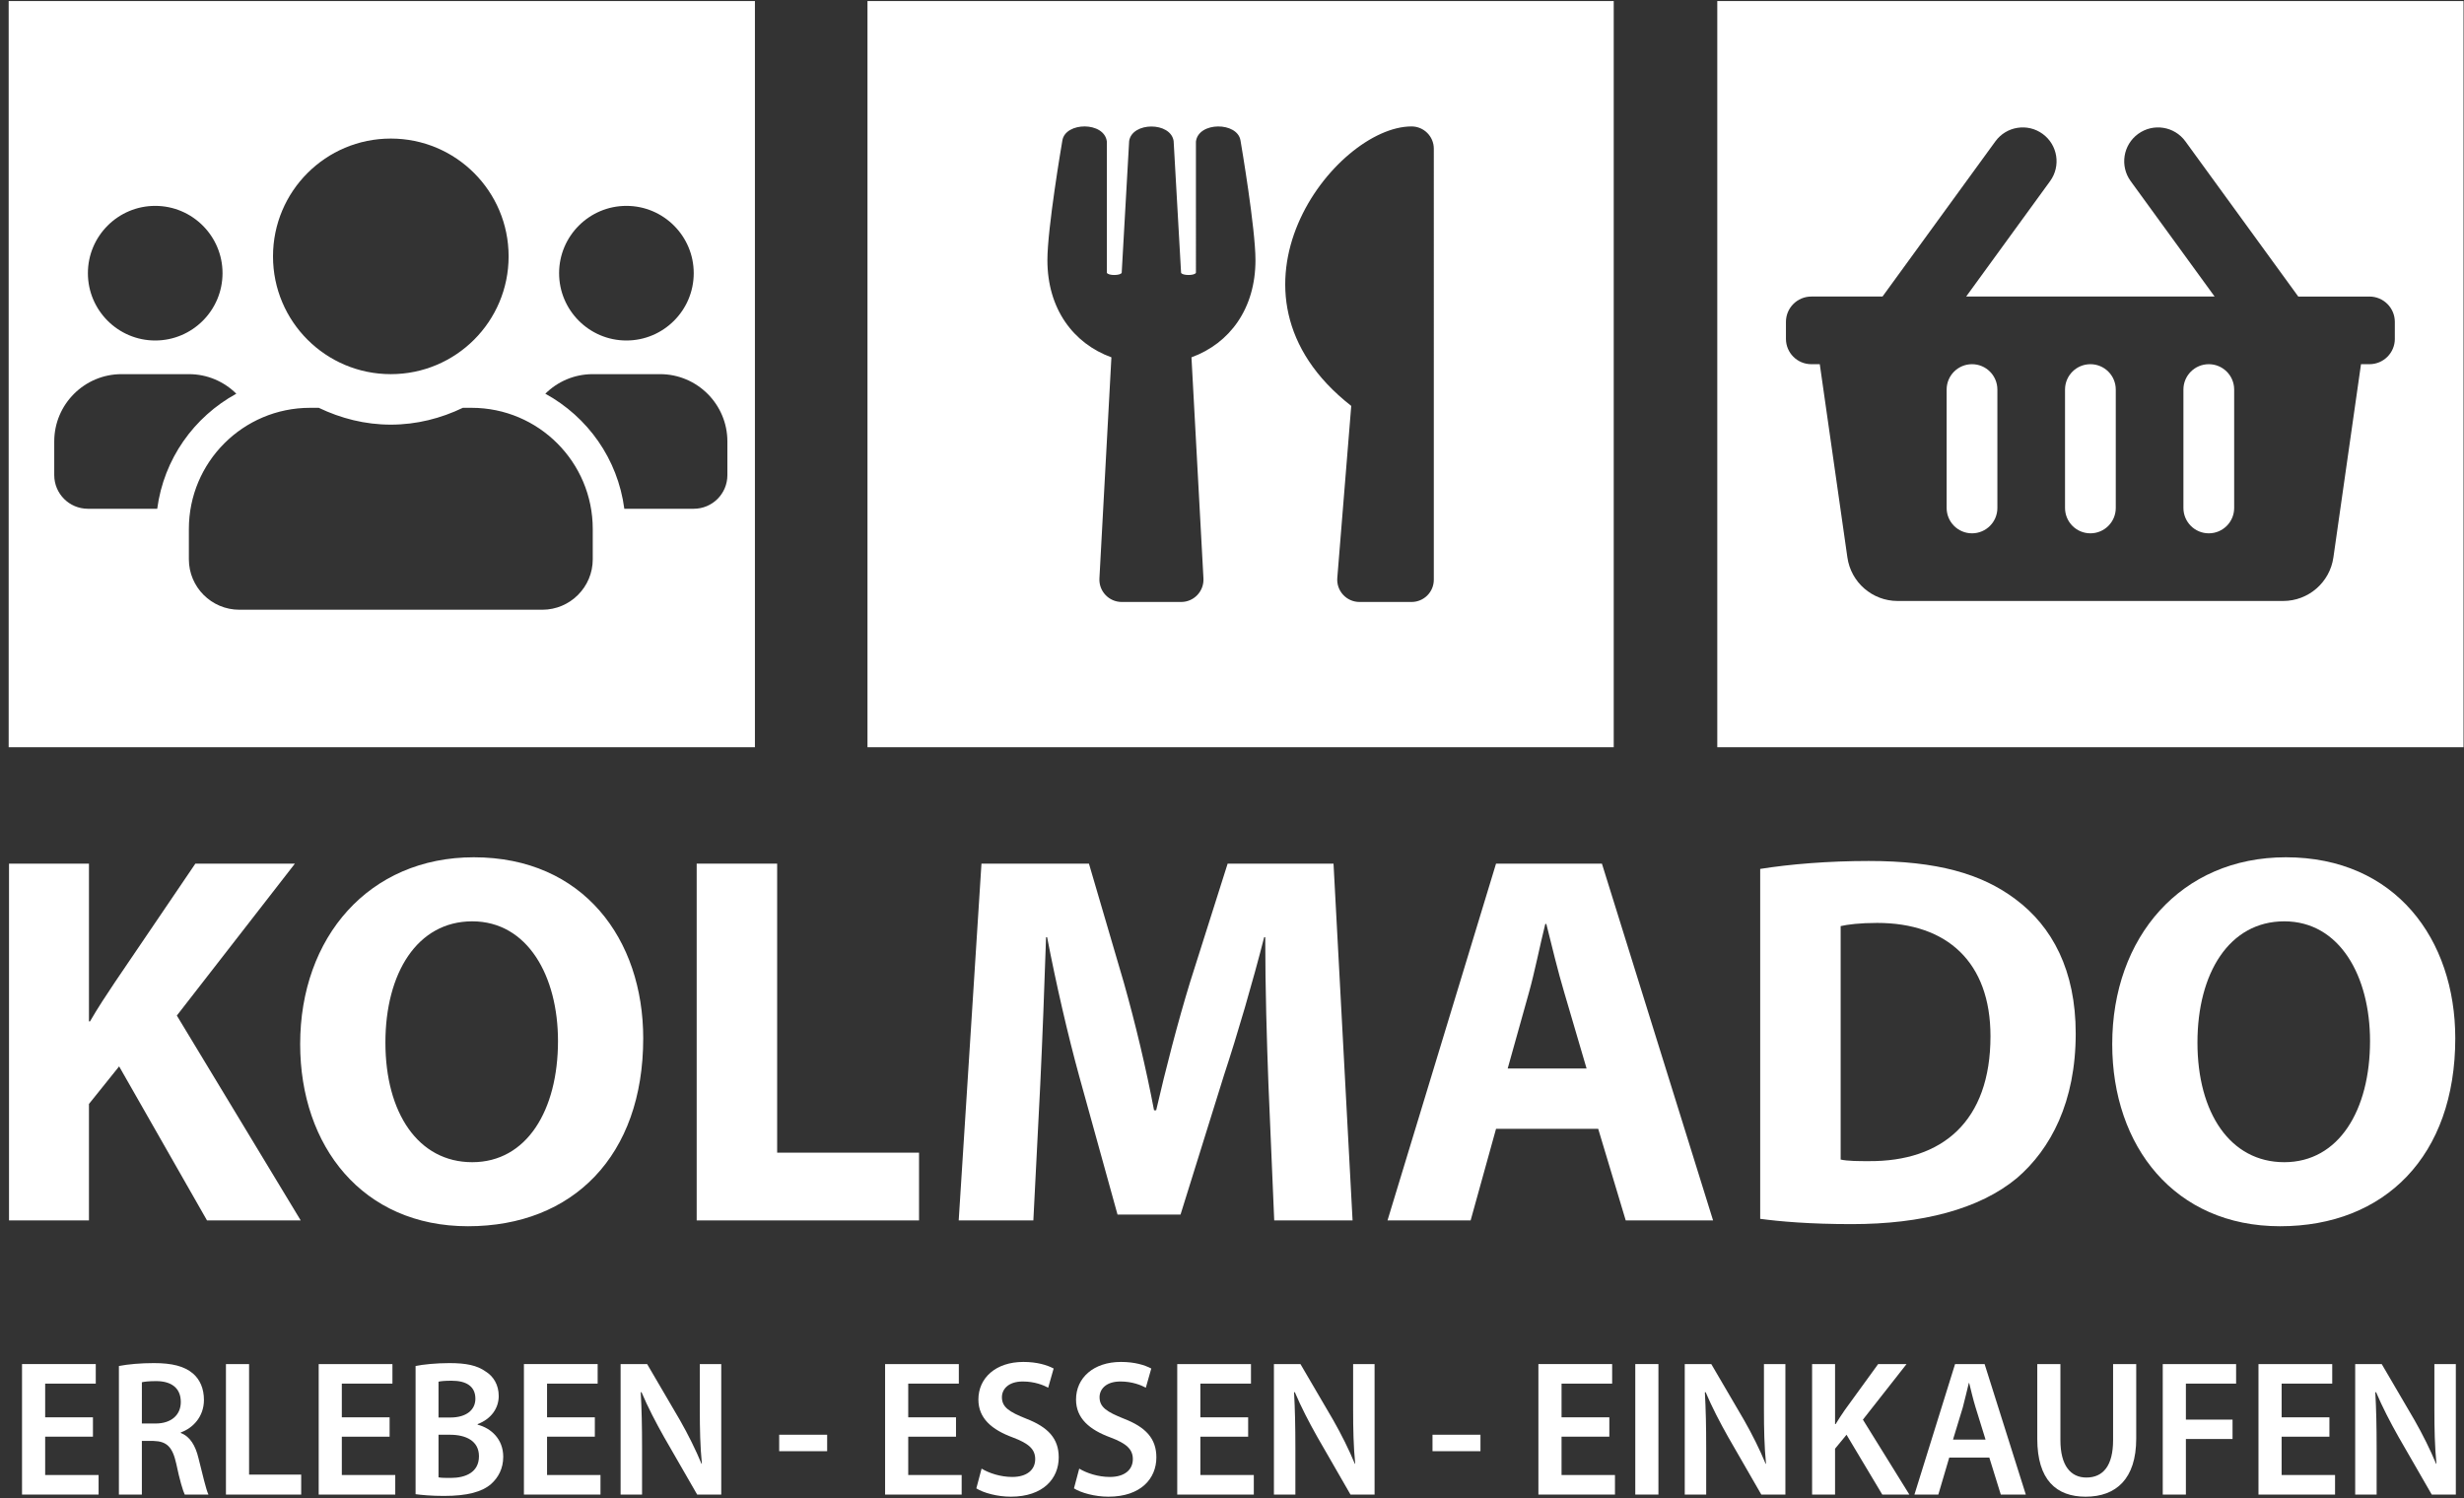 <?xml version="1.0" encoding="utf-8"?>
<!-- Generator: Adobe Illustrator 15.1.0, SVG Export Plug-In  -->
<!DOCTYPE svg PUBLIC "-//W3C//DTD SVG 1.1//EN" "http://www.w3.org/Graphics/SVG/1.1/DTD/svg11.dtd">
<svg version="1.1"
	 xmlns="http://www.w3.org/2000/svg" xmlns:xlink="http://www.w3.org/1999/xlink" xmlns:a="http://ns.adobe.com/AdobeSVGViewerExtensions/3.0/"
	 x="0px" y="0px" width="273px" height="166px" viewBox="-0.961 -0.117 273 166" enable-background="new -0.961 -0.117 273 166"
	 xml:space="preserve">
<rect x="-0.961" y="-0.117" width="273" height="166" fill="#333333" stroke="none"/>
<defs>
</defs>
<path fill="#FFFFFF" d="M0.038,95.577h8.857v17.479h0.117c0.88-1.525,1.818-2.933,2.757-4.34l8.916-13.139h11.027l-13.08,16.834
	l13.725,22.699H21.975l-9.737-17.068l-3.343,4.164v12.904H0.038V95.577z"/>
<path fill="#FFFFFF" d="M70.305,114.933c0,13.021-7.801,20.822-19.415,20.822c-11.672,0-18.594-8.857-18.594-20.177
	c0-11.848,7.625-20.705,19.239-20.705C63.677,94.873,70.305,103.964,70.305,114.933z M41.741,115.402
	c0,7.801,3.636,13.256,9.619,13.256c6.042,0,9.502-5.748,9.502-13.432c0-7.156-3.343-13.256-9.502-13.256
	C45.26,101.97,41.741,107.718,41.741,115.402z"/>
<path fill="#FFFFFF" d="M76.228,95.577h8.916v32.025h15.72v7.508H76.228V95.577z"/>
<path fill="#FFFFFF" d="M139.574,119.977c-0.176-4.751-0.352-10.5-0.352-16.248h-0.118c-1.29,5.044-2.933,10.675-4.458,15.309
	l-4.81,15.426h-6.98l-4.223-15.25c-1.291-4.692-2.581-10.323-3.578-15.485h-0.117c-0.176,5.337-0.411,11.438-0.645,16.365
	l-0.763,15.016h-8.271l2.522-39.533h11.907l3.871,13.197c1.291,4.575,2.464,9.502,3.343,14.136h0.235
	c1.056-4.575,2.405-9.795,3.754-14.194l4.165-13.139h11.731l2.111,39.533h-8.681L139.574,119.977z"/>
<path fill="#FFFFFF" d="M164.793,124.962l-2.815,10.147h-9.209l12.024-39.533h11.731l12.316,39.533h-9.678l-3.05-10.147H164.793z
	 M174.824,118.276l-2.464-8.388c-0.704-2.346-1.407-5.279-1.994-7.625h-0.117c-0.587,2.346-1.173,5.337-1.818,7.625l-2.347,8.388
	H174.824z"/>
<path fill="#FFFFFF" d="M194.06,96.163c3.285-0.528,7.566-0.88,12.024-0.88c7.566,0,12.493,1.408,16.247,4.223
	c4.105,3.05,6.688,7.918,6.688,14.898c0,7.566-2.758,12.787-6.512,16.013c-4.164,3.46-10.558,5.103-18.3,5.103
	c-4.634,0-7.978-0.293-10.147-0.586V96.163z M202.976,128.365c0.762,0.176,2.053,0.176,3.108,0.176
	c8.153,0.059,13.491-4.399,13.491-13.843c0-8.211-4.811-12.552-12.553-12.552c-1.936,0-3.285,0.176-4.047,0.352V128.365z"/>
<path fill="#FFFFFF" d="M271.072,114.933c0,13.021-7.801,20.822-19.414,20.822c-11.672,0-18.594-8.857-18.594-20.177
	c0-11.848,7.625-20.705,19.238-20.705C264.445,94.873,271.072,103.964,271.072,114.933z M242.507,115.402
	c0,7.801,3.637,13.256,9.619,13.256c6.042,0,9.502-5.748,9.502-13.432c0-7.156-3.343-13.256-9.502-13.256
	C246.027,101.97,242.507,107.718,242.507,115.402z"/>
<path fill="#FFFFFF" d="M0,0v82.681h82.681V0H0z M68.443,22.695c4.114,0,7.458,3.345,7.458,7.458s-3.344,7.458-7.458,7.458
	s-7.458-3.344-7.458-7.458S64.329,22.695,68.443,22.695z M42.339,15.237c7.213,0,13.052,5.838,13.052,13.052
	c0,7.213-5.838,13.051-13.052,13.051s-13.052-5.838-13.052-13.051C29.288,21.075,35.126,15.237,42.339,15.237z M16.236,22.695
	c4.114,0,7.458,3.345,7.458,7.458s-3.345,7.458-7.458,7.458c-4.113,0-7.458-3.344-7.458-7.458S12.123,22.695,16.236,22.695z
	 M8.778,56.256c-2.063,0-3.729-1.667-3.729-3.729v-3.729c0-4.113,3.344-7.458,7.458-7.458h7.458c2.051,0,3.904,0.828,5.256,2.167
	c-4.696,2.575-8.029,7.225-8.763,12.749H8.778z M64.714,61.851c0,3.087-2.506,5.593-5.594,5.593H25.559
	c-3.088,0-5.594-2.506-5.594-5.593v-3.356c0-7.412,6.014-13.424,13.425-13.424h0.967c2.436,1.165,5.116,1.864,7.982,1.864
	s5.559-0.699,7.982-1.864h0.967c7.412,0,13.425,6.013,13.425,13.424V61.851z M79.63,52.527c0,2.063-1.667,3.729-3.729,3.729H68.21
	c-0.723-5.523-4.056-10.173-8.752-12.749c1.352-1.34,3.205-2.167,5.256-2.167h7.458c4.113,0,7.458,3.345,7.458,7.458V52.527z"/>
<path fill="#FFFFFF" d="M95.152,0v82.681h82.681V0H95.152z M131.048,39.476l1.328,24.503c0.072,1.411-1.049,2.604-2.47,2.604h-6.587
	c-1.41,0-2.542-1.184-2.47-2.604l1.328-24.503c-4.24-1.543-7.091-5.393-7.091-10.765c0-3.541,1.574-12.772,1.657-13.255
	c0.329-2.089,4.662-2.12,4.93,0.113V30.1c0.133,0.35,1.554,0.329,1.646,0c0.145-2.604,0.813-14.326,0.824-14.594
	c0.339-2.14,4.601-2.14,4.929,0c0.021,0.278,0.68,11.99,0.824,14.594c0.092,0.329,1.523,0.35,1.647,0V15.569
	c0.268-2.223,4.61-2.203,4.939-0.113c0.083,0.483,1.657,9.725,1.657,13.255C138.139,34.093,135.278,37.933,131.048,39.476z
	 M157.899,64.114c0,1.369-1.102,2.47-2.47,2.47h-5.763c-1.441,0-2.583-1.235-2.46-2.675l1.544-19.049v-0.001
	c-16.106-12.596-1.812-30.967,6.679-30.967c1.369,0,2.47,1.111,2.47,2.47V64.114z"/>
<path fill="#FFFFFF" d="M217.529,40.237c-1.553,0-2.811,1.259-2.811,2.811v13.118c0,1.552,1.258,2.811,2.811,2.811
	s2.811-1.259,2.811-2.811V43.048C220.339,41.496,219.082,40.237,217.529,40.237z"/>
<path fill="#FFFFFF" d="M243.763,40.237c-1.552,0-2.811,1.259-2.811,2.811v13.118c0,1.552,1.259,2.811,2.811,2.811
	c1.553,0,2.812-1.259,2.812-2.811V43.048C246.575,41.496,245.316,40.237,243.763,40.237z"/>
<path fill="#FFFFFF" d="M230.646,40.237c-1.553,0-2.811,1.259-2.811,2.811v13.118c0,1.552,1.258,2.811,2.811,2.811
	s2.811-1.259,2.811-2.811V43.048C233.457,41.496,232.199,40.237,230.646,40.237z"/>
<path fill="#FFFFFF" d="M189.306,0v82.681h82.681V0H189.306z M264.377,37.426c0,1.553-1.259,2.811-2.812,2.811h-0.938l-3.058,21.409
	c-0.396,2.77-2.768,4.827-5.565,4.827h-42.719c-2.797,0-5.17-2.057-5.564-4.827l-3.059-21.409h-0.938
	c-1.553,0-2.811-1.258-2.811-2.811v-1.874c0-1.553,1.258-2.811,2.811-2.811h7.887l12.507-17.196
	c1.218-1.674,3.562-2.044,5.235-0.827c1.674,1.218,2.045,3.562,0.826,5.236l-9.299,12.787h27.528l-9.3-12.787
	c-1.217-1.674-0.848-4.018,0.827-5.235c1.674-1.217,4.018-0.847,5.235,0.827l12.506,17.196h7.887c1.553,0,2.812,1.258,2.812,2.811
	V37.426z"/>
<path fill="#FFFFFF" d="M9.338,159.072H4.043v4.248h5.92v2.167H1.48v-14.46h8.17v2.167H4.043v3.733h5.294V159.072z"/>
<path fill="#FFFFFF" d="M12.214,151.242c0.979-0.193,2.397-0.322,3.877-0.322c2.021,0,3.376,0.343,4.335,1.159
	c0.771,0.665,1.209,1.673,1.209,2.918c0,1.866-1.23,3.132-2.564,3.604v0.064c1.021,0.386,1.626,1.395,1.959,2.789
	c0.458,1.802,0.833,3.476,1.104,4.033h-2.626c-0.208-0.429-0.563-1.609-0.938-3.411c-0.417-1.888-1.063-2.489-2.522-2.532h-1.292
	v5.943h-2.543V151.242z M14.757,157.613h1.521c1.73,0,2.793-0.944,2.793-2.381c0-1.566-1.063-2.317-2.73-2.317
	c-0.813,0-1.334,0.064-1.584,0.128V157.613z"/>
<path fill="#FFFFFF" d="M24.073,151.027h2.563v12.25h5.774v2.21h-8.337V151.027z"/>
<path fill="#FFFFFF" d="M42.206,159.072h-5.294v4.248h5.92v2.167h-8.483v-14.46h8.17v2.167h-5.607v3.733h5.294V159.072z"/>
<path fill="#FFFFFF" d="M45.082,151.242c0.813-0.172,2.292-0.322,3.752-0.322c1.875,0,3.064,0.258,4.002,0.923
	c0.875,0.536,1.459,1.48,1.459,2.725c0,1.33-0.813,2.531-2.334,3.111v0.064c1.48,0.386,2.834,1.587,2.834,3.561
	c0,1.287-0.542,2.296-1.334,3.003c-1,0.88-2.647,1.331-5.231,1.331c-1.417,0-2.48-0.107-3.147-0.193V151.242z M47.625,156.948h1.313
	c1.792,0,2.772-0.858,2.772-2.081c0-1.373-1-1.995-2.626-1.995c-0.75,0-1.188,0.043-1.459,0.107V156.948z M47.625,163.578
	c0.333,0.064,0.771,0.064,1.354,0.064c1.647,0,3.127-0.622,3.127-2.403c0-1.695-1.438-2.381-3.21-2.381h-1.271V163.578z"/>
<path fill="#FFFFFF" d="M64.944,159.072H59.65v4.248h5.92v2.167h-8.483v-14.46h8.17v2.167H59.65v3.733h5.294V159.072z"/>
<path fill="#FFFFFF" d="M67.799,165.487v-14.46h2.939l3.627,6.2c0.917,1.609,1.75,3.282,2.397,4.849h0.042
	c-0.188-1.931-0.229-3.797-0.229-6.007v-5.042h2.376v14.46h-2.668l-3.668-6.372c-0.896-1.588-1.813-3.347-2.501-4.978l-0.083,0.021
	c0.104,1.867,0.146,3.776,0.146,6.157v5.17H67.799z"/>
<path fill="#FFFFFF" d="M90.684,158.857v1.824h-5.315v-1.824H90.684z"/>
<path fill="#FFFFFF" d="M104.961,159.072h-5.294v4.248h5.92v2.167h-8.483v-14.46h8.17v2.167h-5.607v3.733h5.294V159.072z"/>
<path fill="#FFFFFF" d="M107.794,162.612c0.813,0.494,2.084,0.923,3.397,0.923c1.626,0,2.543-0.794,2.543-1.974
	c0-1.094-0.708-1.738-2.48-2.403c-2.334-0.858-3.814-2.124-3.814-4.205c0-2.381,1.917-4.162,4.981-4.162
	c1.521,0,2.626,0.343,3.356,0.729l-0.604,2.124c-0.521-0.279-1.501-0.687-2.814-0.687c-1.626,0-2.313,0.88-2.313,1.738
	c0,1.116,0.813,1.631,2.688,2.381c2.439,0.944,3.606,2.21,3.606,4.291c0,2.338-1.709,4.355-5.315,4.355
	c-1.5,0-3.043-0.429-3.814-0.922L107.794,162.612z"/>
<path fill="#FFFFFF" d="M118.612,162.612c0.813,0.494,2.084,0.923,3.397,0.923c1.626,0,2.543-0.794,2.543-1.974
	c0-1.094-0.708-1.738-2.48-2.403c-2.334-0.858-3.814-2.124-3.814-4.205c0-2.381,1.917-4.162,4.981-4.162
	c1.521,0,2.626,0.343,3.356,0.729l-0.604,2.124c-0.521-0.279-1.501-0.687-2.814-0.687c-1.626,0-2.313,0.88-2.313,1.738
	c0,1.116,0.813,1.631,2.688,2.381c2.439,0.944,3.606,2.21,3.606,4.291c0,2.338-1.709,4.355-5.315,4.355
	c-1.5,0-3.043-0.429-3.814-0.922L118.612,162.612z"/>
<path fill="#FFFFFF" d="M137.329,159.072h-5.294v4.248h5.92v2.167h-8.483v-14.46h8.17v2.167h-5.607v3.733h5.294V159.072z"/>
<path fill="#FFFFFF" d="M140.184,165.487v-14.46h2.939l3.627,6.2c0.917,1.609,1.75,3.282,2.397,4.849h0.042
	c-0.188-1.931-0.229-3.797-0.229-6.007v-5.042h2.376v14.46h-2.668l-3.668-6.372c-0.896-1.588-1.813-3.347-2.501-4.978l-0.083,0.021
	c0.104,1.867,0.146,3.776,0.146,6.157v5.17H140.184z"/>
<path fill="#FFFFFF" d="M163.068,158.857v1.824h-5.314v-1.824H163.068z"/>
<path fill="#FFFFFF" d="M177.345,159.072h-5.294v4.248h5.919v2.167h-8.483v-14.46h8.171v2.167h-5.606v3.733h5.294V159.072z"/>
<path fill="#FFFFFF" d="M182.785,151.027v14.46h-2.564v-14.46H182.785z"/>
<path fill="#FFFFFF" d="M185.702,165.487v-14.46h2.939l3.626,6.2c0.917,1.609,1.751,3.282,2.397,4.849h0.042
	c-0.188-1.931-0.229-3.797-0.229-6.007v-5.042h2.376v14.46h-2.668l-3.669-6.372c-0.896-1.588-1.813-3.347-2.501-4.978l-0.083,0.021
	c0.104,1.867,0.146,3.776,0.146,6.157v5.17H185.702z"/>
<path fill="#FFFFFF" d="M199.812,151.027h2.543v6.651h0.063c0.334-0.558,0.688-1.073,1.021-1.566l3.689-5.084h3.147l-4.836,6.157
	l5.148,8.303h-3.001l-3.961-6.629l-1.271,1.545v5.084h-2.543V151.027z"/>
<path fill="#FFFFFF" d="M215.006,161.389l-1.209,4.098h-2.647l4.502-14.46h3.272l4.565,14.46h-2.772l-1.271-4.098H215.006z
	 M219.029,159.394l-1.104-3.562c-0.271-0.879-0.5-1.866-0.709-2.703h-0.041c-0.209,0.837-0.438,1.845-0.667,2.703l-1.084,3.562
	H219.029z"/>
<path fill="#FFFFFF" d="M227.323,151.027v8.432c0,2.832,1.146,4.141,2.877,4.141c1.854,0,2.96-1.309,2.96-4.141v-8.432h2.563v8.26
	c0,4.462-2.23,6.436-5.607,6.436c-3.251,0-5.356-1.866-5.356-6.415v-8.281H227.323z"/>
<path fill="#FFFFFF" d="M238.661,151.027h8.129v2.167h-5.564v3.99h5.169v2.146h-5.169v6.157h-2.564V151.027z"/>
<path fill="#FFFFFF" d="M257.127,159.072h-5.294v4.248h5.919v2.167h-8.483v-14.46h8.171v2.167h-5.606v3.733h5.294V159.072z"/>
<path fill="#FFFFFF" d="M259.983,165.487v-14.46h2.939l3.626,6.2c0.917,1.609,1.751,3.282,2.397,4.849h0.042
	c-0.188-1.931-0.229-3.797-0.229-6.007v-5.042h2.376v14.46h-2.668l-3.669-6.372c-0.896-1.588-1.813-3.347-2.501-4.978l-0.083,0.021
	c0.104,1.867,0.146,3.776,0.146,6.157v5.17H259.983z"/>
</svg>
